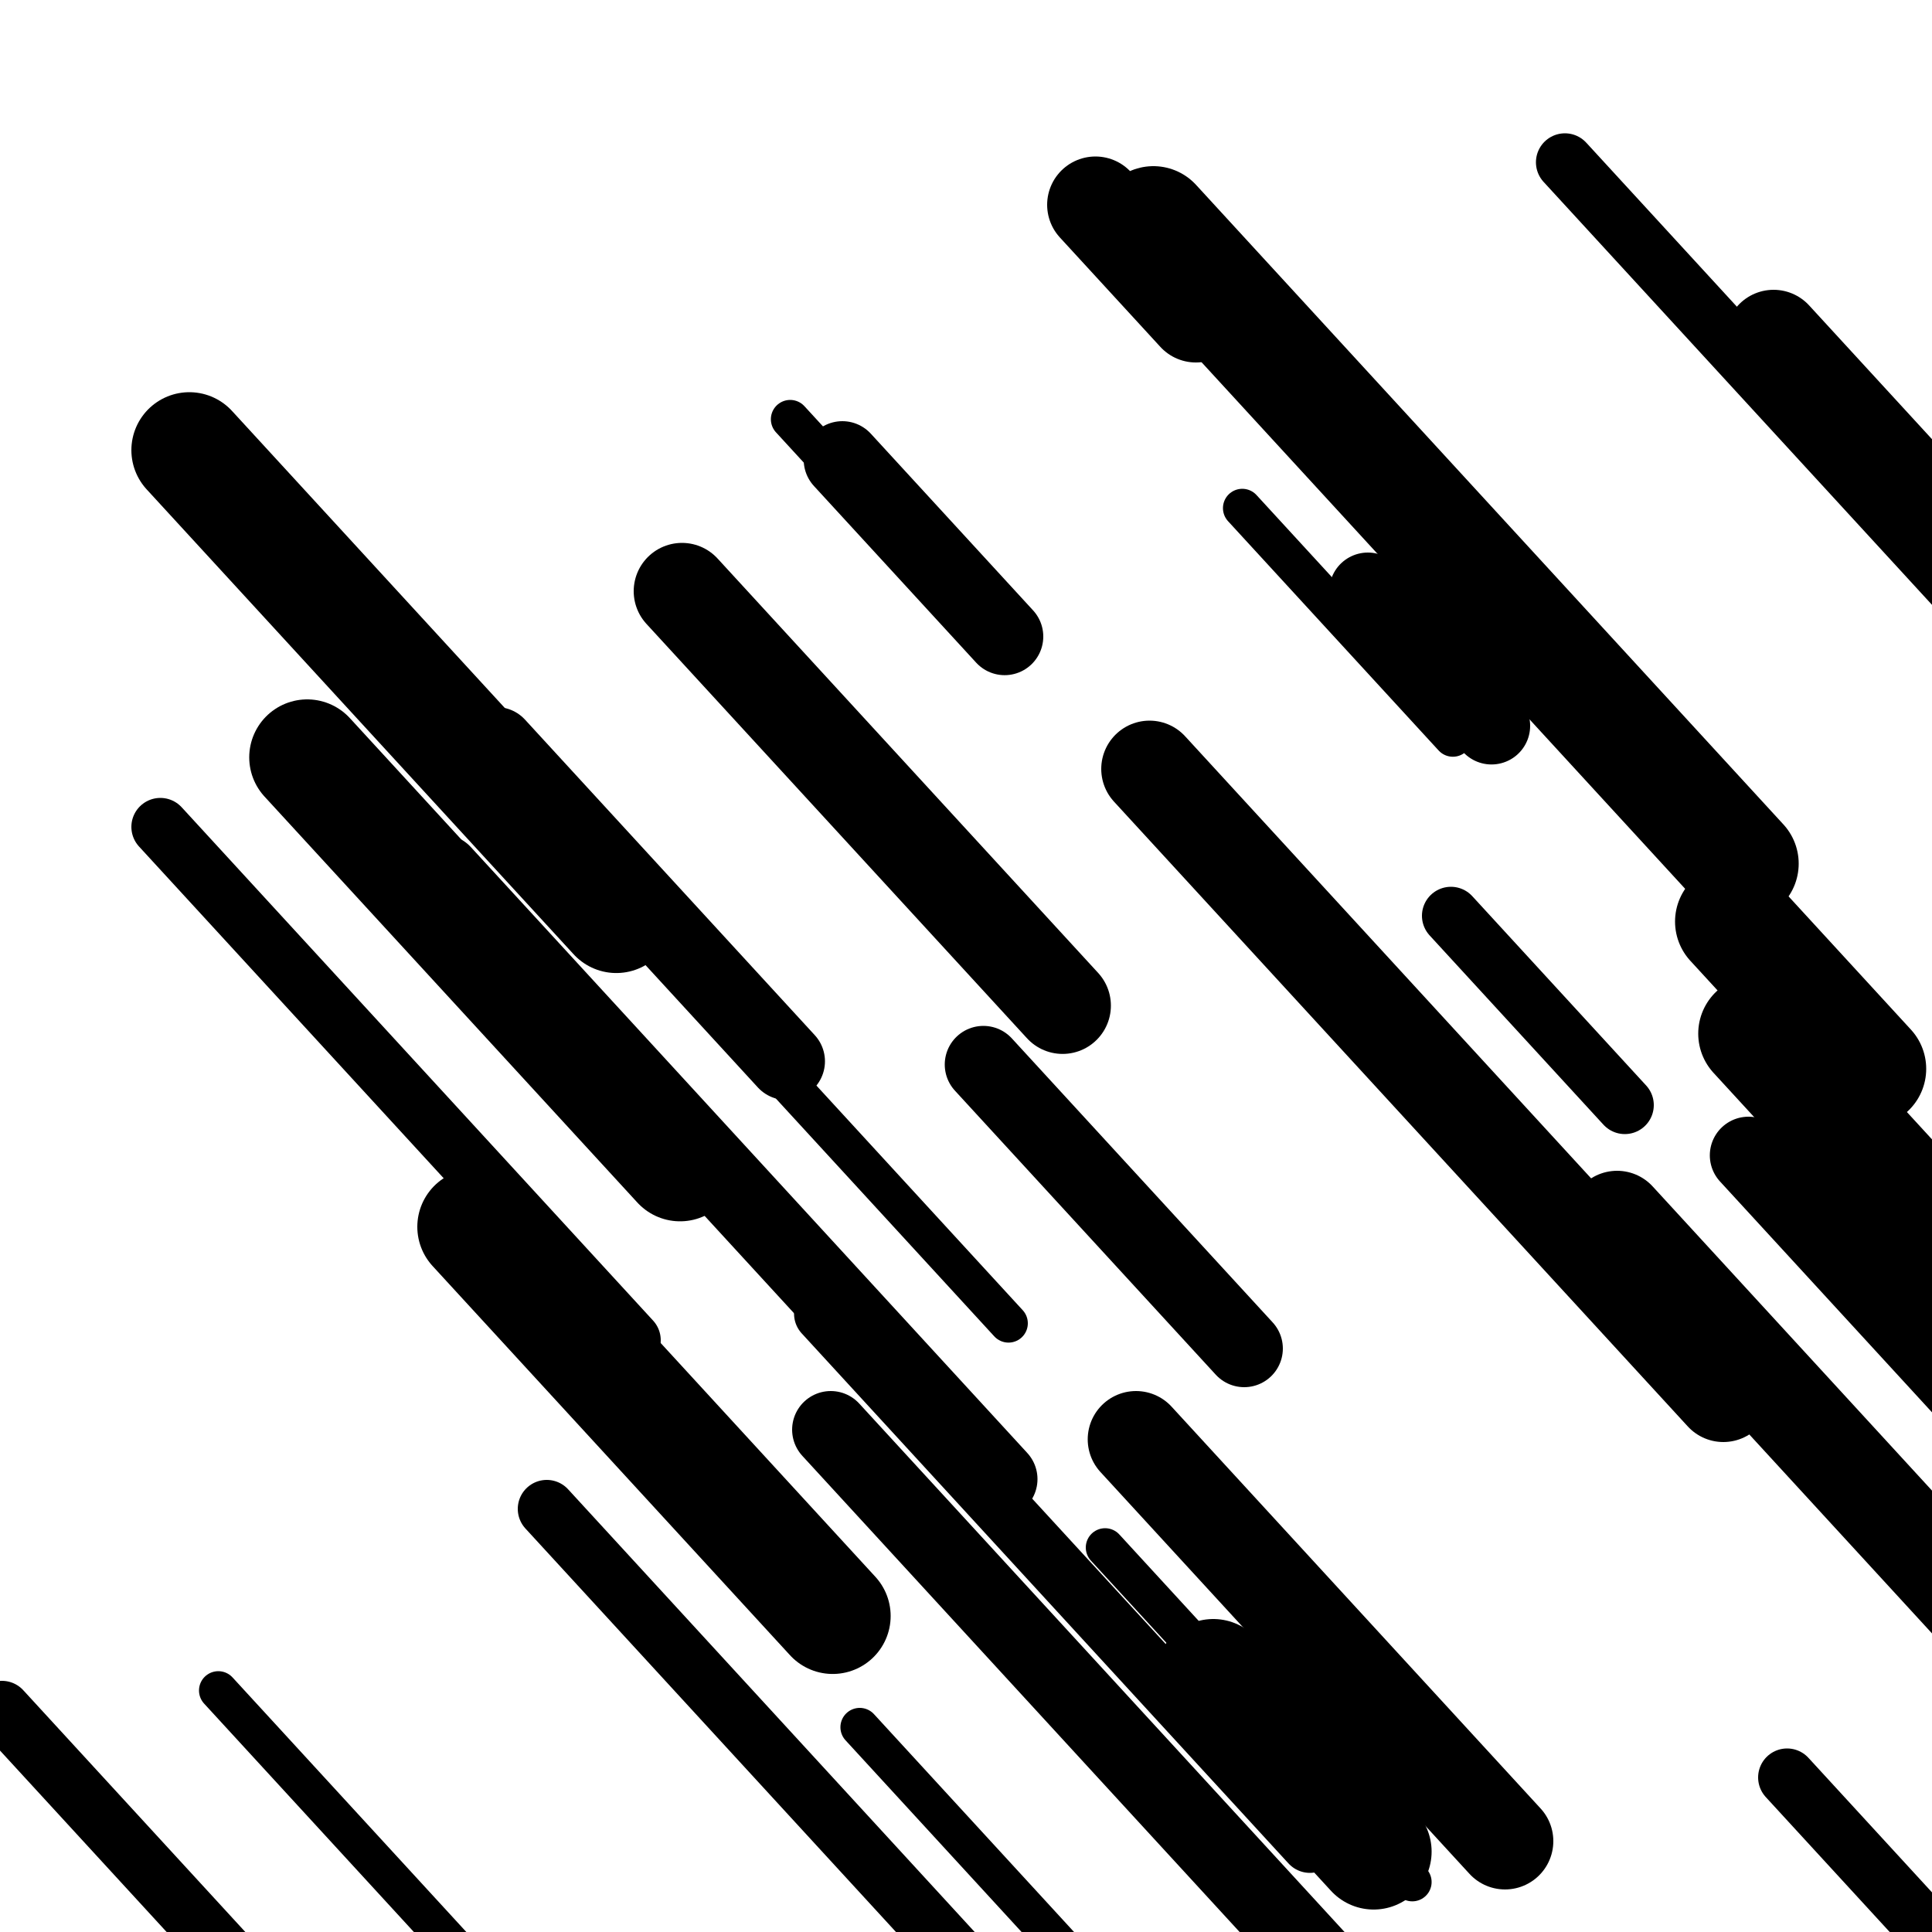 <svg viewBox="0 0 1000 1000" height="1000" width="1000" xmlns="http://www.w3.org/2000/svg">
<rect x="0" y="0" width="1000" height="1000" fill="#ffffff"></rect>
<line opacity="0.8" x1="174" y1="306" x2="522" y2="684.929" stroke="hsl(176, 20%, 60%)" stroke-width="20" stroke-linecap="round" /><line opacity="0.8" x1="113" y1="875" x2="248" y2="1021.998" stroke="hsl(176, 20%, 60%)" stroke-width="20" stroke-linecap="round" /><line opacity="0.8" x1="409" y1="217" x2="495" y2="310.643" stroke="hsl(176, 20%, 60%)" stroke-width="20" stroke-linecap="round" /><line opacity="0.8" x1="445" y1="894" x2="699" y2="1170.574" stroke="hsl(366, 20%, 30%)" stroke-width="20" stroke-linecap="round" /><line opacity="0.8" x1="643" y1="263" x2="752" y2="381.687" stroke="hsl(346, 20%, 20%)" stroke-width="20" stroke-linecap="round" /><line opacity="0.8" x1="908" y1="604" x2="1225" y2="949.173" stroke="hsl(346, 20%, 20%)" stroke-width="20" stroke-linecap="round" /><line opacity="0.8" x1="572" y1="801" x2="731" y2="974.131" stroke="hsl(176, 20%, 60%)" stroke-width="20" stroke-linecap="round" /><line opacity="0.8" x1="810" y1="84" x2="1121" y2="422.64" stroke="hsl(156, 20%, 50%)" stroke-width="30" stroke-linecap="round" /><line opacity="0.8" x1="751" y1="474" x2="841" y2="571.999" stroke="hsl(196, 20%, 70%)" stroke-width="30" stroke-linecap="round" /><line opacity="0.8" x1="283" y1="781" x2="531" y2="1051.041" stroke="hsl(156, 20%, 50%)" stroke-width="30" stroke-linecap="round" /><line opacity="0.8" x1="925" y1="920" x2="1168" y2="1184.597" stroke="hsl(196, 20%, 70%)" stroke-width="30" stroke-linecap="round" /><line opacity="0.8" x1="83" y1="428" x2="327" y2="693.686" stroke="hsl(156, 20%, 50%)" stroke-width="30" stroke-linecap="round" /><line opacity="0.8" x1="1" y1="885" x2="136" y2="1031.998" stroke="hsl(156, 20%, 50%)" stroke-width="30" stroke-linecap="round" /><line opacity="0.8" x1="426" y1="680" x2="678" y2="954.397" stroke="hsl(196, 20%, 70%)" stroke-width="30" stroke-linecap="round" /><line opacity="0.8" x1="430" y1="740" x2="772" y2="1112.395" stroke="hsl(176, 20%, 60%)" stroke-width="40" stroke-linecap="round" /><line opacity="0.8" x1="708" y1="306" x2="772" y2="375.688" stroke="hsl(156, 20%, 50%)" stroke-width="40" stroke-linecap="round" /><line opacity="0.8" x1="257" y1="386" x2="407" y2="549.331" stroke="hsl(156, 20%, 50%)" stroke-width="40" stroke-linecap="round" /><line opacity="0.8" x1="509" y1="551" x2="644" y2="697.998" stroke="hsl(196, 20%, 70%)" stroke-width="40" stroke-linecap="round" /><line opacity="0.8" x1="905" y1="598" x2="1156" y2="871.308" stroke="hsl(196, 20%, 70%)" stroke-width="40" stroke-linecap="round" /><line opacity="0.8" x1="229" y1="452" x2="517" y2="765.596" stroke="hsl(156, 20%, 50%)" stroke-width="40" stroke-linecap="round" /><line opacity="0.8" x1="436" y1="238" x2="520" y2="329.466" stroke="hsl(196, 20%, 70%)" stroke-width="40" stroke-linecap="round" /><line opacity="0.8" x1="567" y1="106" x2="619" y2="162.622" stroke="hsl(366, 20%, 30%)" stroke-width="50" stroke-linecap="round" /><line opacity="0.8" x1="595" y1="398" x2="892" y2="721.396" stroke="hsl(196, 20%, 70%)" stroke-width="50" stroke-linecap="round" /><line opacity="0.8" x1="954" y1="585" x2="1078" y2="720.021" stroke="hsl(176, 20%, 60%)" stroke-width="50" stroke-linecap="round" /><line opacity="0.8" x1="588" y1="745" x2="779" y2="952.975" stroke="hsl(176, 20%, 60%)" stroke-width="50" stroke-linecap="round" /><line opacity="0.8" x1="837" y1="631" x2="1060" y2="873.819" stroke="hsl(176, 20%, 60%)" stroke-width="50" stroke-linecap="round" /><line opacity="0.8" x1="918" y1="175" x2="1093" y2="365.553" stroke="hsl(156, 20%, 50%)" stroke-width="50" stroke-linecap="round" /><line opacity="0.8" x1="353" y1="306" x2="550" y2="520.508" stroke="hsl(176, 20%, 60%)" stroke-width="50" stroke-linecap="round" /><line opacity="0.8" x1="159" y1="392" x2="352" y2="602.153" stroke="hsl(196, 20%, 70%)" stroke-width="60" stroke-linecap="round" /><line opacity="0.8" x1="909" y1="535" x2="1108" y2="751.686" stroke="hsl(176, 20%, 60%)" stroke-width="60" stroke-linecap="round" /><line opacity="0.8" x1="246" y1="635" x2="431" y2="836.442" stroke="hsl(346, 20%, 20%)" stroke-width="60" stroke-linecap="round" /><line opacity="0.8" x1="897" y1="477" x2="967" y2="553.221" stroke="hsl(196, 20%, 70%)" stroke-width="60" stroke-linecap="round" /><line opacity="0.8" x1="98" y1="233" x2="319" y2="473.641" stroke="hsl(366, 20%, 30%)" stroke-width="60" stroke-linecap="round" /><line opacity="0.8" x1="597" y1="116" x2="901" y2="447.018" stroke="hsl(196, 20%, 70%)" stroke-width="60" stroke-linecap="round" /><line opacity="0.8" x1="628" y1="868" x2="711" y2="958.377" stroke="hsl(366, 20%, 30%)" stroke-width="60" stroke-linecap="round" /></svg>